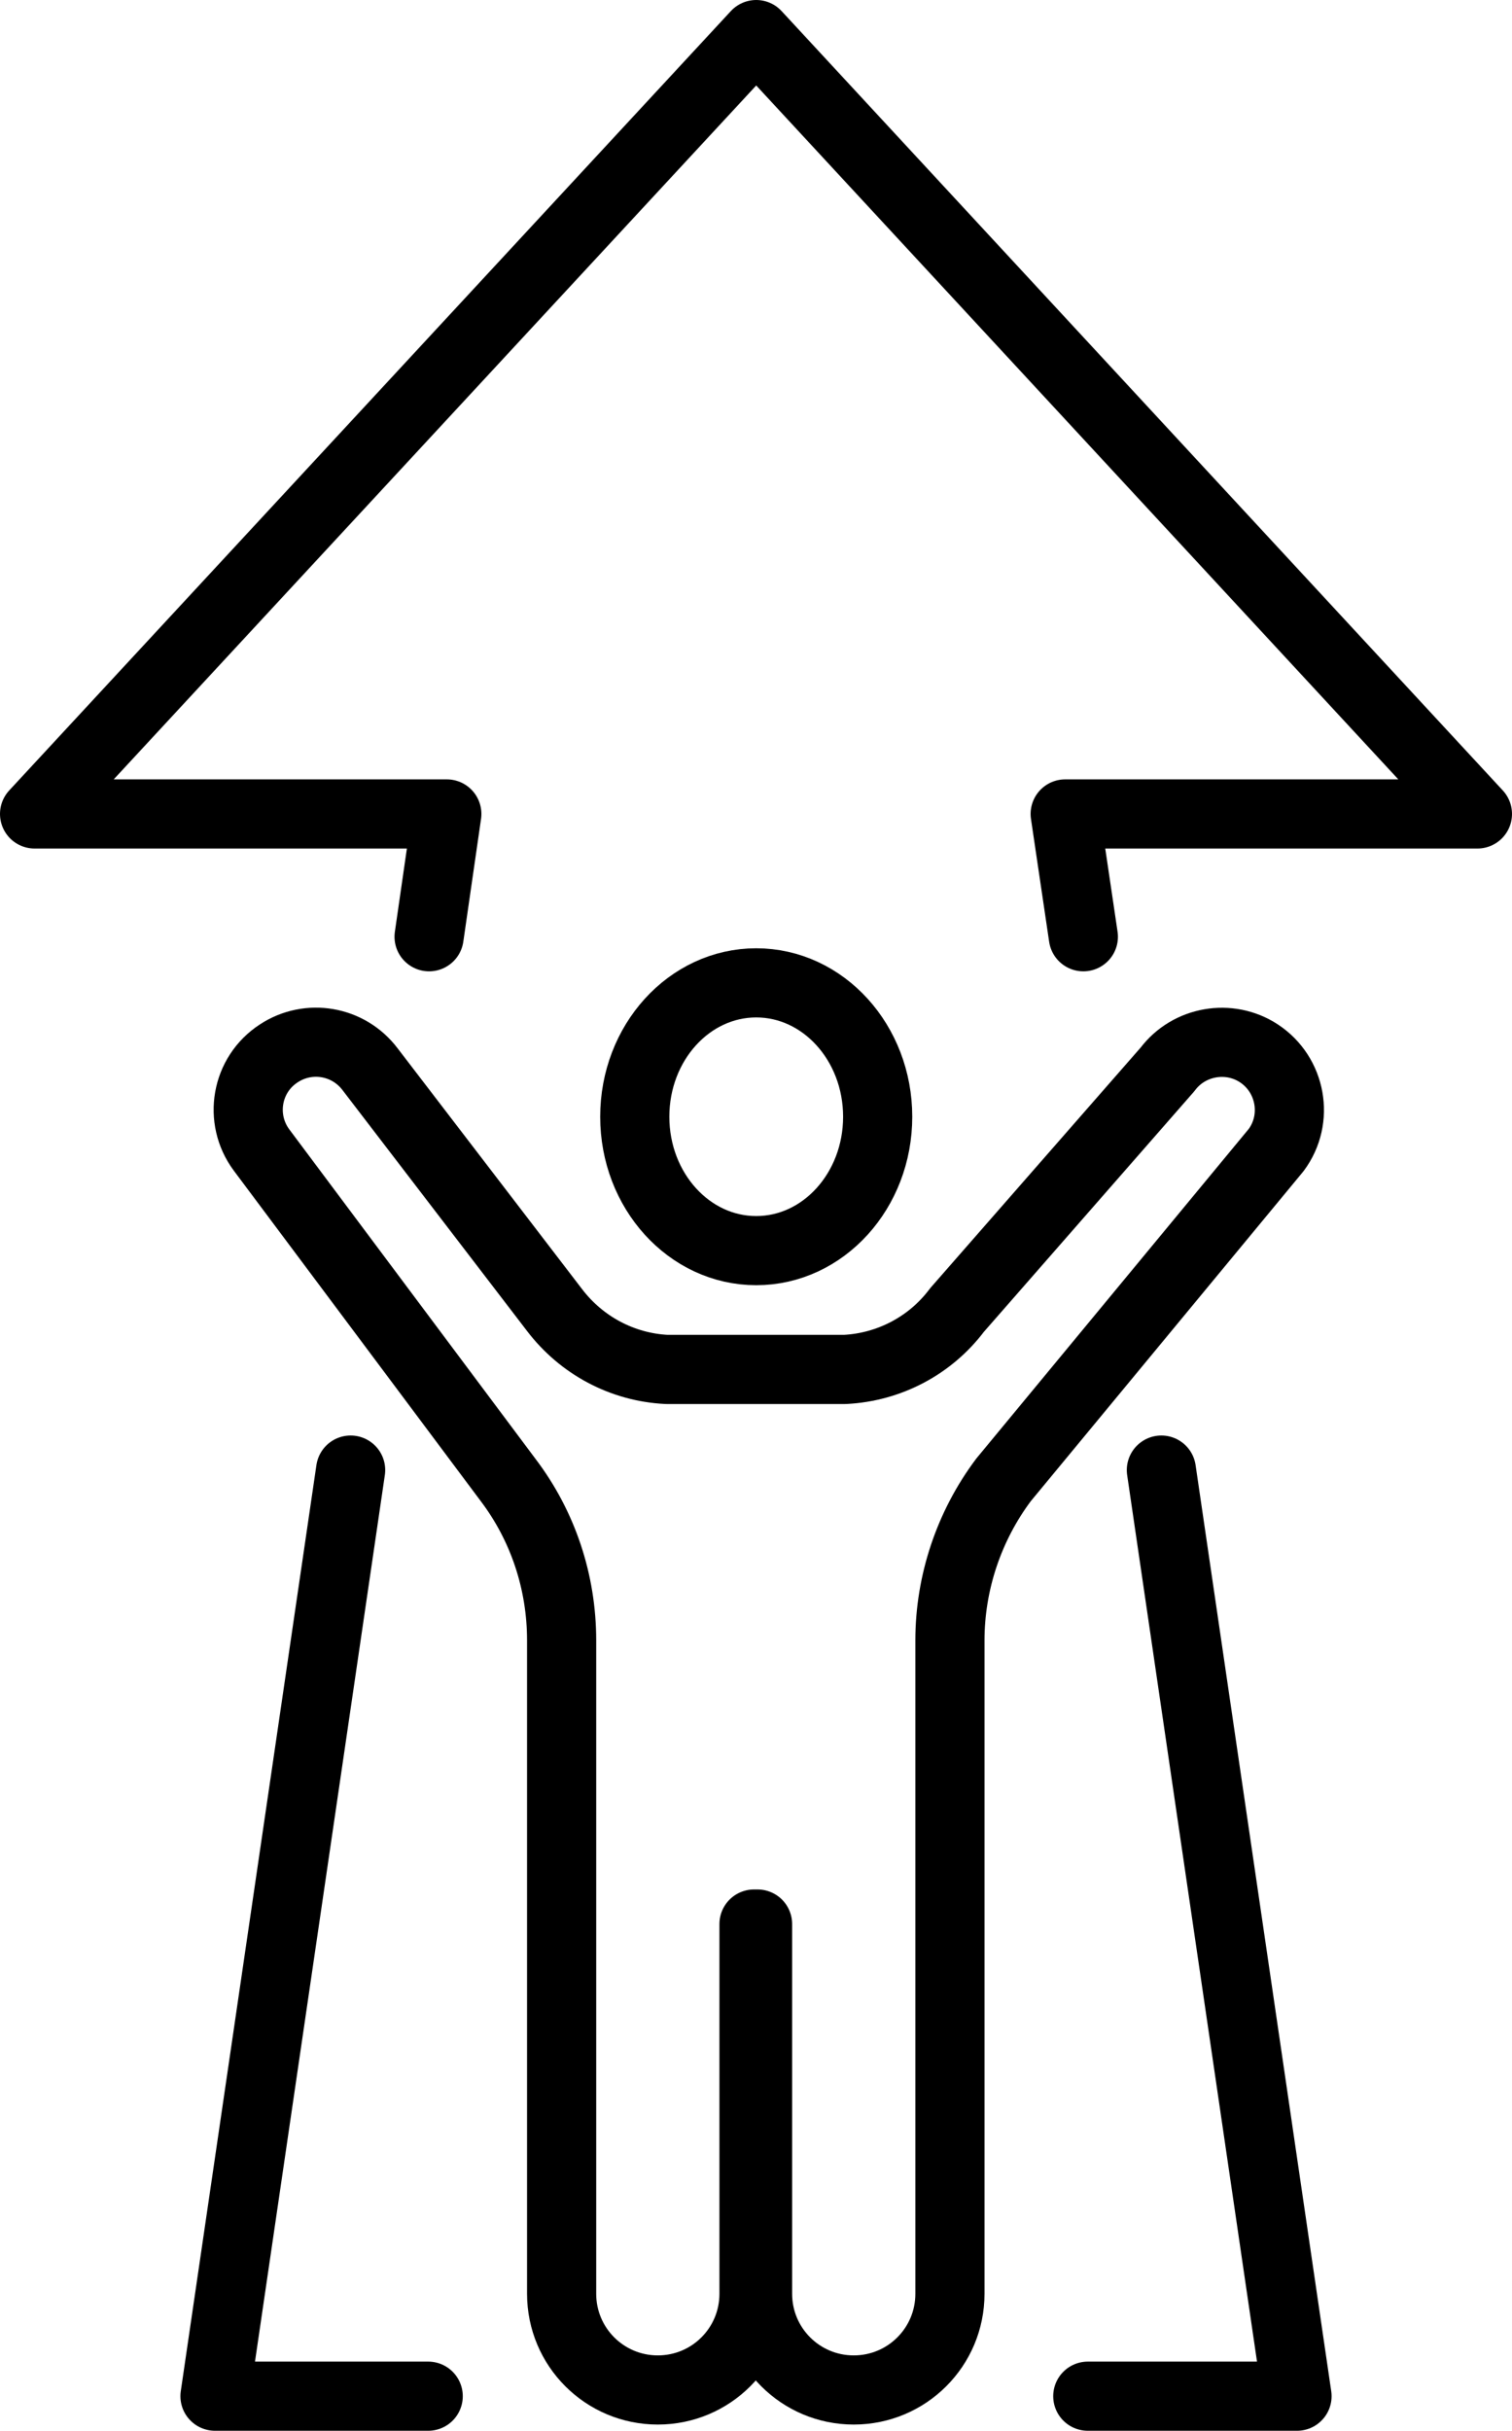 <?xml version="1.0" encoding="UTF-8"?>
<svg id="Layer_2" data-name="Layer 2" xmlns="http://www.w3.org/2000/svg" viewBox="0 0 34.11 54.83">
  <defs>
    <style>
      .cls-1 {
        fill: none;
        stroke: #000;
        stroke-linecap: round;
        stroke-linejoin: round;
        stroke-width: 1.56px;
      }
    </style>
  </defs>
  <g id="_修正箇所" data-name="修正箇所">
    <g>
      <path class="cls-1" d="M19.06,30.89c1-.05,1.93-.54,2.53-1.34l4.75-5.43c.48-.64,1.39-.8,2.06-.36h0c.73.48.91,1.48.39,2.18l-6.15,7.44c-.78,1.04-1.21,2.32-1.21,3.62v14.74c0,1.2-.97,2.17-2.17,2.17h0c-1.2,0-2.17-.97-2.17-2.17v-8.34h-.08v8.34c0,1.2-.97,2.17-2.17,2.17h0c-1.2,0-2.17-.97-2.17-2.17v-14.74c0-1.31-.42-2.58-1.21-3.62l-5.56-7.44c-.52-.7-.35-1.7.39-2.18h0c.67-.44,1.57-.29,2.06.36l4.16,5.43c.61.8,1.53,1.29,2.53,1.34h4.01Z"/>
      <ellipse class="cls-1" cx="17.06" cy="25.19" rx="2.74" ry="3.02"/>
      <polyline class="cls-1" points="9.66 54.05 4.85 54.05 7.91 33.16"/>
      <polyline class="cls-1" points="26.2 33.16 29.26 54.05 24.54 54.05"/>
      <polyline class="cls-1" points="9.68 21.13 10.08 18.36 .78 18.36 17.06 .78 33.33 18.36 24.03 18.36 24.44 21.13"/>
    </g>
  </g>
</svg>
